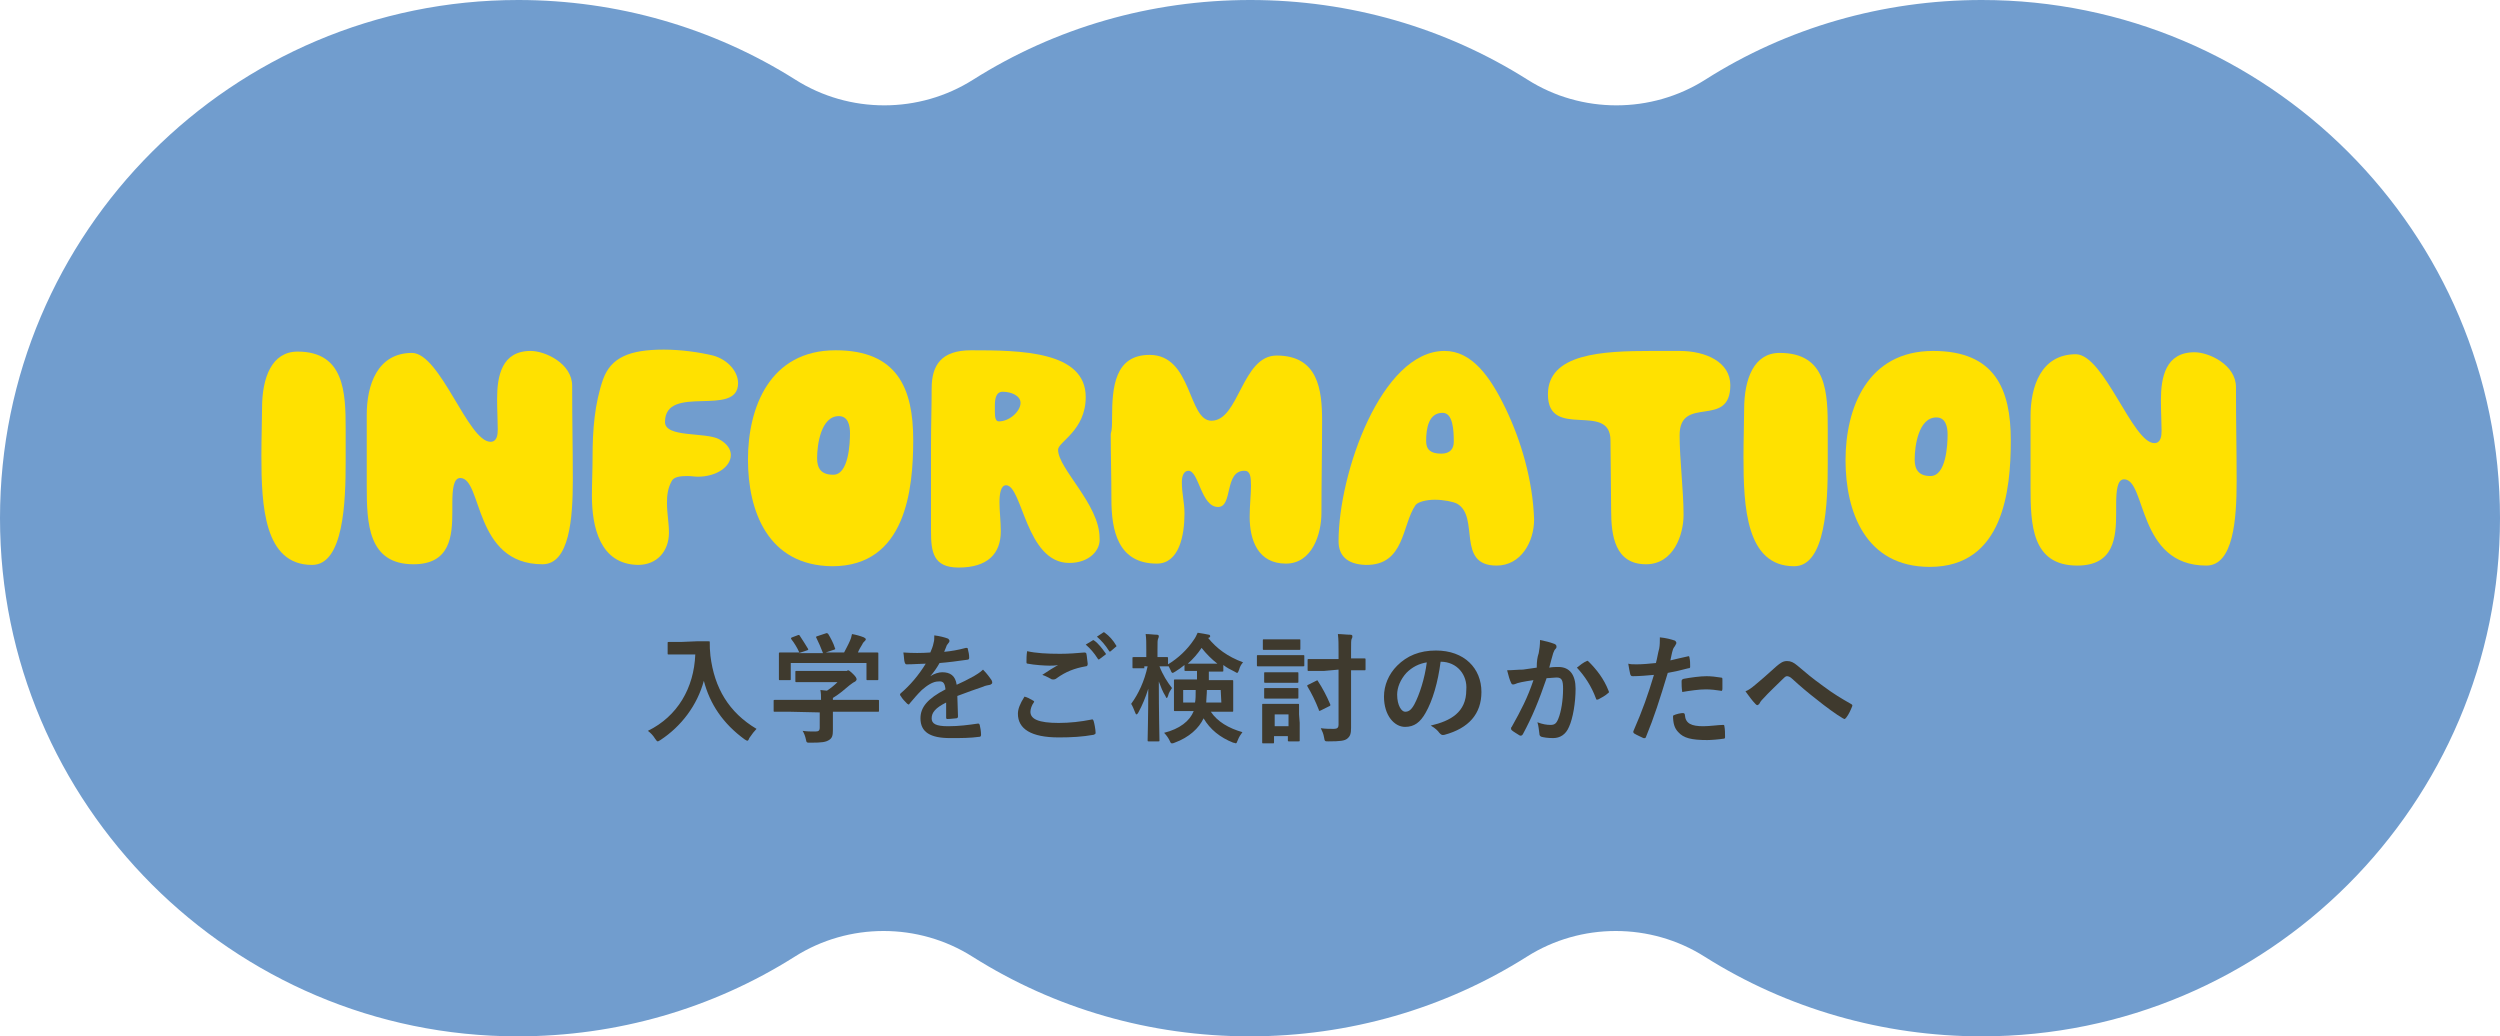 <?xml version="1.0" encoding="utf-8"?>
<!-- Generator: Adobe Illustrator 29.3.1, SVG Export Plug-In . SVG Version: 9.03 Build 55982)  -->
<svg version="1.1" id="レイヤー_1" xmlns="http://www.w3.org/2000/svg" xmlns:xlink="http://www.w3.org/1999/xlink" x="0px"
	 y="0px" viewBox="0 0 379.7 157.4" style="enable-background:new 0 0 379.7 157.4;" xml:space="preserve">
<style type="text/css">
	.ドロップシャドウ{fill:none;}
	.光彩_x0020_外側_x0020_5_x0020_pt{fill:none;}
	.青のネオン{fill:none;stroke:#8AACDA;stroke-width:7;stroke-linecap:round;stroke-linejoin:round;}
	.クロムハイライト{fill:url(#SVGID_1_);stroke:#FFFFFF;stroke-width:0.363;stroke-miterlimit:1;}
	.ジャイブ_GS{fill:#FFDD00;}
	.Alyssa_GS{fill:#A6D0E4;}
	.st0{fill:#719DCE;}
	.st1{fill:#FFE100;}
	.st2{fill:#3F3A2E;}
</style>
<linearGradient id="SVGID_1_" gradientUnits="userSpaceOnUse" x1="189.856" y1="0" x2="189.856" y2="-1">
	<stop  offset="0" style="stop-color:#656565"/>
	<stop  offset="0.618" style="stop-color:#1B1B1B"/>
	<stop  offset="0.629" style="stop-color:#545454"/>
	<stop  offset="0.983" style="stop-color:#3E3E3E"/>
</linearGradient>
<g>
	<path class="st0" d="M301,157.4c-15,0-29.6-4.2-42.1-12.1c-4.1-2.6-8.8-3.9-13.5-3.9c-4.7,0-9.4,1.3-13.5,3.9
		c-12.5,7.9-27,12.1-42.1,12.1s-29.6-4.2-42.1-12.1c-4.1-2.6-8.8-3.9-13.5-3.9s-9.4,1.3-13.5,3.9c-12.5,7.9-27,12.1-42.1,12.1
		C35.3,157.4,0,122.1,0,78.7C0,35.3,35.3,0,78.7,0c15,0,29.6,4.2,42.1,12.1c4.1,2.6,8.8,3.9,13.5,3.9c4.7,0,9.4-1.3,13.5-3.9
		C160.3,4.2,174.8,0,189.9,0s29.6,4.2,42.1,12.1c4.1,2.6,8.8,3.9,13.5,3.9s9.4-1.3,13.5-3.9C271.4,4.2,286,0,301,0
		c43.4,0,78.7,35.3,78.7,78.7C379.7,122.1,344.4,157.4,301,157.4z"/>
	<g>
		<g>
			<path class="st1" d="M52.5,65.1c0,1.6,0,3.3,0,5c0,6.1-0.3,15.7-5.1,15.7c-7.3,0-7.7-9-7.7-16.6c0-2.7,0.1-5.2,0.1-7.2
				c0-4.7,1.5-8.6,5.4-8.6C52.3,53.4,52.5,59.6,52.5,65.1z"/>
			<path class="st1" d="M74.5,67.1c1,0,1.1-1.1,1.1-1.9c0-1.2-0.1-2.9-0.1-4.6c0-3.5,0.7-7.3,5.1-7.3c2.2,0,6.3,1.9,6.3,5.3
				c0,6.2,0.1,8.7,0.1,14.3c0,5.8-0.5,12.8-4.6,12.8c-10.5,0-9.1-13.1-12.5-13.1c-1,0-1.2,1.6-1.2,3.9c0,0.4,0,0.8,0,1.2
				c0,3.7-0.3,8-5.9,8c-6.9,0-7.1-6.2-7.1-11.9c0-3.9,0-7.1,0-10.8c0-4.5,1.6-9.4,6.9-9.4C66.9,53.7,71.1,67.1,74.5,67.1z"/>
			<path class="st1" d="M89.9,75.3c0-2,0.1-4,0.1-6c0-3.9,0.3-8,1.6-11.7c1.2-3.3,4-4.5,9.2-4.5c2.7,0,5.4,0.4,7.5,0.9
				c2.2,0.6,3.8,2.4,3.8,4.2c0,5.3-11.1,0-11.1,5.9c0,2.4,6.1,1.5,8.2,2.6c1.3,0.7,1.8,1.6,1.8,2.4c0,1.8-2.2,3.3-5,3.3
				c-0.5,0-1-0.1-1.6-0.1c-1,0-2.1,0.1-2.4,0.8c-0.6,1.1-0.7,2.2-0.7,3.3c0,1.6,0.3,3,0.3,4.5c0,2.8-1.8,4.9-4.7,4.9
				C91.1,85.7,89.9,80,89.9,75.3z"/>
			<path class="st1" d="M113.6,69.8c0-7.9,3.3-16.6,13.3-16.6c9.4,0,11.8,5.8,11.8,13.6c0,7.5-1.1,19.2-12.3,19.2
				C116.6,85.9,113.6,77.6,113.6,69.8z M129.1,65.8c0-1.2-0.3-2.6-1.7-2.6c-2.7,0-3.3,4.3-3.3,6.4c0,1.5,0.6,2.5,2.4,2.5
				C128.9,72.2,129.1,67.3,129.1,65.8z"/>
			<path class="st1" d="M162.4,85.5c-6.6,0-7.1-11.8-9.6-11.8c-0.8,0-1,1.3-1,2.6s0.2,2.9,0.2,4.4c0,3.4-2,5.5-6.4,5.5
				c-3.9,0-4.2-2.4-4.2-5.6c0-4.2,0-8.7,0-12.9c0-3.4,0.1-5.8,0.1-8.7c0-3.6,1.5-5.8,6-5.8c7.4,0,17.4,0.1,17.4,7.1
				c0,5.1-4.2,6.8-4.2,8c0,2.9,6.3,8.3,6.3,13.4C167.2,83.5,165.5,85.5,162.4,85.5z M151.7,64c1.7,0,3.3-1.6,3.3-2.8
				c0-1.1-1.4-1.7-2.7-1.7c-1,0-1.2,1-1.2,2.1c0,0.3,0,0.6,0,0.9C151.1,63.4,151.2,64,151.7,64z"/>
			<path class="st1" d="M168.9,63.5c0-4.7,0.4-9.6,5.7-9.6c6.5,0,5.8,10,9.4,10c4.2,0,4.6-9.9,9.9-9.9c6.3,0,6.9,5.2,6.9,9.9
				c0,4.8-0.1,9.3-0.1,14c0,3.2-1.4,7.7-5.4,7.7c-4.2,0-5.5-3.5-5.5-7.1c0-1.7,0.2-3.4,0.2-4.7c0-1.4-0.1-2.3-1-2.3
				c-3.1,0-1.7,5.5-4,5.5c-2.6,0-2.9-5.5-4.5-5.5c-0.7,0-1,0.8-1,1.7c0,1.9,0.4,3,0.4,4.8c0,3.3-0.8,7.6-4.2,7.6
				c-5.9,0-6.9-5-6.9-9.8c0-3.4-0.1-6.6-0.1-9.9C168.9,65.3,168.9,64.4,168.9,63.5z"/>
			<path class="st1" d="M203.3,82.2c0-10.3,6.5-28.9,16.1-28.9c4.1,0,6.9,3.8,9.3,8.8c2.3,4.8,4.1,10.8,4.3,16.8c0,3.4-2,7-5.7,7
				c-6.2,0-2.5-7.4-6-9.4c-0.6-0.3-2-0.6-3.4-0.6c-1.2,0-2.5,0.3-2.9,0.8c-2.1,3-1.6,9.2-7.6,9.1C204.5,85.7,203.3,84.3,203.3,82.2z
				 M220.8,67.1c0-1.7-0.1-4.4-1.7-4.4c-2.1,0-2.5,2.3-2.5,4.3c0,1.3,0.7,1.9,2.3,1.9C220.2,68.9,220.8,68.2,220.8,67.1z"/>
			<path class="st1" d="M244.6,66.9c0-6-9.5,0-9.5-7c0-6.2,8.2-6.6,15.8-6.6c1.4,0,2.9,0,4.2,0c4,0,7.7,1.7,7.7,5.2
				c0,6.7-7.7,1.4-7.7,7.6c0,3.7,0.6,8.4,0.6,12.1c0,3-1.5,7.5-5.7,7.5c-4.7,0-5.3-4.3-5.3-8.2C244.7,74.4,244.6,69.4,244.6,66.9z"
				/>
			<path class="st1" d="M277.6,65.3c0,1.6,0,3.3,0,5c0,6.1-0.3,15.7-5.1,15.7c-7.3,0-7.7-9-7.7-16.6c0-2.7,0.1-5.2,0.1-7.2
				c0-4.7,1.5-8.6,5.4-8.6C277.5,53.6,277.6,59.7,277.6,65.3z"/>
			<path class="st1" d="M280.3,69.9c0-7.9,3.3-16.6,13.3-16.6c9.4,0,11.8,5.8,11.8,13.6c0,7.5-1.1,19.2-12.3,19.2
				C283.3,86.1,280.3,77.7,280.3,69.9z M295.8,66c0-1.2-0.3-2.6-1.7-2.6c-2.7,0-3.3,4.3-3.3,6.4c0,1.5,0.6,2.5,2.4,2.5
				C295.6,72.3,295.8,67.5,295.8,66z"/>
			<path class="st1" d="M327.2,67.3c1,0,1.1-1.1,1.1-1.9c0-1.2-0.1-2.9-0.1-4.6c0-3.5,0.7-7.3,5.1-7.3c2.2,0,6.3,1.9,6.3,5.3
				c0,6.2,0.1,8.7,0.1,14.3c0,5.8-0.5,12.8-4.6,12.8c-10.5,0-9.1-13.1-12.5-13.1c-1,0-1.2,1.6-1.2,3.9c0,0.4,0,0.8,0,1.2
				c0,3.7-0.3,8-5.9,8c-6.9,0-7.1-6.2-7.1-11.9c0-3.9,0-7.1,0-10.8c0-4.5,1.6-9.4,6.9-9.4C319.6,53.9,323.9,67.3,327.2,67.3z"/>
		</g>
	</g>
	<g>
		<g>
			<path class="st2" d="M105.8,97.4c1.3,0,1.7,0,1.8,0c0.2,0,0.2,0,0.2,0.2c0,0.6,0,1.1,0.1,2c0.6,4.9,2.8,8.6,7,11.1
				c-0.3,0.3-0.7,0.8-1.1,1.4c-0.1,0.3-0.2,0.4-0.3,0.4c-0.1,0-0.2-0.1-0.4-0.2c-3.3-2.4-5.3-5.4-6.2-8.9c-1,3.7-3.4,6.9-6.6,9
				c-0.2,0.1-0.3,0.2-0.4,0.2c-0.1,0-0.2-0.1-0.4-0.4c-0.3-0.5-0.7-0.9-1.1-1.2c4.5-2.2,7-6.5,7.2-11.6l-2.2,0c-1.3,0-1.7,0-1.8,0
				c-0.2,0-0.2,0-0.2-0.2l0-1.5c0-0.2,0-0.2,0.2-0.2c0.1,0,0.5,0,1.8,0L105.8,97.4z"/>
			<path class="st2" d="M120,108.1c-1.6,0-2.1,0-2.3,0c-0.2,0-0.2,0-0.2-0.2l0-1.4c0-0.2,0-0.2,0.2-0.2c0.1,0,0.6,0,2.3,0l4.7,0
				c0-0.6,0-1-0.1-1.5l1,0.1c0.6-0.4,1.1-0.8,1.6-1.3l-3.9,0c-1.7,0-2.2,0-2.3,0c-0.2,0-0.2,0-0.2-0.2l0-1.3c0-0.2,0-0.2,0.2-0.2
				c0.1,0,0.7,0,2.3,0l4.9,0c0.3,0,0.4,0,0.4,0c0.1,0,0.1-0.1,0.2-0.1c0.1,0,0.3,0.1,0.8,0.6c0.4,0.4,0.5,0.6,0.5,0.8
				c0,0.1-0.1,0.2-0.2,0.3c-0.2,0.1-0.4,0.2-0.9,0.6c-0.7,0.6-1.5,1.3-2.5,1.9l0,0.3l4.5,0c1.6,0,2.1,0,2.3,0c0.2,0,0.2,0,0.2,0.2
				l0,1.4c0,0.2,0,0.2-0.2,0.2c-0.1,0-0.6,0-2.3,0l-4.5,0l0,1.2c0,0.4,0,1.1,0,1.6c0,0.8-0.1,1.2-0.6,1.5c-0.5,0.3-1,0.4-2.8,0.4
				c-0.6,0-0.6,0-0.7-0.5c-0.1-0.5-0.3-1-0.5-1.3c0.7,0.1,1.2,0.1,1.9,0.1c0.5,0,0.7-0.1,0.7-0.6l0-2.3L120,108.1z M121.1,96.5
				c0.2-0.1,0.3-0.1,0.4,0.1c0.4,0.6,0.9,1.4,1.2,1.9c0.1,0.2,0.1,0.2-0.2,0.3l-1.2,0.4l3.7,0c-0.3-0.8-0.7-1.7-1-2.3
				c-0.1-0.2-0.1-0.2,0.2-0.3l1.2-0.4c0.2-0.1,0.3,0,0.4,0.1c0.3,0.5,0.8,1.4,1,2.1c0.1,0.2,0.1,0.2-0.2,0.3l-1.2,0.4l2.8,0
				c0.3-0.6,0.6-1.1,0.9-1.8c0.1-0.2,0.2-0.5,0.3-1c0.6,0.1,1.3,0.3,1.8,0.5c0.2,0.1,0.3,0.2,0.3,0.3c0,0.1-0.1,0.2-0.2,0.3
				c-0.1,0.1-0.3,0.3-0.3,0.4c-0.3,0.5-0.5,0.8-0.7,1.3l0.5,0c1.7,0,2.3,0,2.4,0c0.2,0,0.2,0,0.2,0.2c0,0.1,0,0.5,0,1l0,0.8
				c0,1.6,0,1.9,0,2c0,0.2,0,0.2-0.2,0.2l-1.4,0c-0.2,0-0.2,0-0.2-0.2l0-2.4l-11.5,0l0,2.4c0,0.2,0,0.2-0.2,0.2l-1.4,0
				c-0.2,0-0.2,0-0.2-0.2c0-0.1,0-0.4,0-2l0-0.7c0-0.7,0-1,0-1.1c0-0.2,0-0.2,0.2-0.2c0.1,0,0.7,0,2.4,0h0.5c-0.3-0.7-0.8-1.5-1.2-2
				c-0.1-0.2-0.1-0.2,0.1-0.3L121.1,96.5z"/>
			<path class="st2" d="M145.5,108.8c0,0.2-0.1,0.3-0.3,0.3c-0.2,0-0.8,0.1-1.3,0.1c-0.2,0-0.2-0.1-0.2-0.3c0-0.6,0-1.5,0-2.2
				c-1.6,0.8-2.2,1.5-2.2,2.4c0,0.8,0.6,1.2,2.5,1.2c1.7,0,3.1-0.2,4.5-0.4c0.2,0,0.2,0,0.3,0.2c0.1,0.4,0.2,1,0.2,1.5
				c0,0.2-0.1,0.3-0.2,0.3c-1.5,0.2-2.7,0.2-4.5,0.2c-3,0-4.5-0.9-4.5-3c0-1.7,1.1-3,3.8-4.4c-0.1-0.9-0.3-1.3-1.1-1.2
				c-0.8,0-1.7,0.6-2.5,1.3c-0.8,0.8-1.2,1.3-1.8,2c-0.1,0.1-0.1,0.2-0.2,0.2c-0.1,0-0.1-0.1-0.2-0.1c-0.3-0.3-0.8-0.8-1-1.2
				c-0.1-0.1-0.1-0.1-0.1-0.2c0-0.1,0-0.1,0.1-0.2c1.4-1.2,2.7-2.7,3.8-4.5c-0.8,0-1.8,0.1-2.9,0.1c-0.2,0-0.2-0.1-0.3-0.3
				c-0.1-0.3-0.1-1-0.2-1.5c1.4,0.1,2.8,0.1,4.1,0c0.2-0.5,0.4-0.9,0.5-1.5c0.1-0.3,0.1-0.6,0.1-1.1c0.8,0.1,1.6,0.3,2.1,0.5
				c0.1,0.1,0.2,0.2,0.2,0.3c0,0.1,0,0.2-0.1,0.3c-0.1,0.1-0.2,0.3-0.3,0.4c-0.1,0.3-0.2,0.5-0.4,1c1.1-0.1,2.2-0.3,3.3-0.6
				c0.2,0,0.3,0,0.3,0.2c0.1,0.4,0.2,0.8,0.2,1.3c0,0.2-0.1,0.3-0.3,0.3c-1.4,0.2-2.9,0.4-4.2,0.5c-0.4,0.7-0.8,1.3-1.4,2l0,0
				c0.6-0.4,1.3-0.6,1.8-0.6c1.2,0,2,0.5,2.2,1.9c0.7-0.3,1.7-0.8,2.6-1.3c0.3-0.2,0.9-0.5,1.4-1c0.6,0.6,1.1,1.3,1.3,1.6
				c0.1,0.2,0.1,0.3,0.1,0.4c0,0.1-0.1,0.2-0.3,0.3c-0.4,0.1-0.7,0.1-1.1,0.3c-1.2,0.4-2.3,0.8-3.9,1.4L145.5,108.8z"/>
			<path class="st2" d="M156.9,106.4c0.2,0.1,0.2,0.2,0.1,0.3c-0.3,0.4-0.5,1-0.5,1.4c0,1.1,1.2,1.7,4.3,1.7c1.7,0,3.4-0.2,4.9-0.5
				c0.3-0.1,0.3,0,0.4,0.2c0.1,0.3,0.3,1.3,0.3,1.8c0,0.2-0.1,0.2-0.3,0.3c-1.7,0.3-3.3,0.4-5.3,0.4c-4.2,0-6.2-1.3-6.2-3.6
				c0-0.7,0.3-1.5,1-2.6C156,105.9,156.4,106.1,156.9,106.4z M161,99.3c1.3,0,2.6-0.1,3.7-0.2c0.2,0,0.3,0.1,0.3,0.2
				c0.1,0.4,0.1,0.9,0.2,1.5c0,0.3-0.1,0.4-0.3,0.4c-1.7,0.3-3,0.8-4.4,1.8c-0.1,0.1-0.3,0.2-0.5,0.2c-0.1,0-0.3,0-0.4-0.1
				c-0.4-0.2-0.7-0.4-1.3-0.6c0.9-0.6,1.7-1.1,2.4-1.5c-0.4,0.1-1,0.1-1.3,0.1c-0.7,0-2.3-0.1-3.3-0.3c-0.2,0-0.2-0.1-0.2-0.3
				c0-0.4,0-1,0.1-1.6C157.3,99.2,159,99.3,161,99.3z M165.9,97.3c0.1-0.1,0.2-0.1,0.3,0c0.6,0.4,1.2,1.2,1.7,1.9
				c0.1,0.1,0.1,0.2-0.1,0.3l-0.8,0.6c-0.1,0.1-0.2,0.1-0.3-0.1c-0.5-0.8-1.1-1.5-1.8-2.1L165.9,97.3z M167.5,96.1
				c0.1-0.1,0.2-0.1,0.3,0c0.7,0.5,1.3,1.2,1.7,1.9c0.1,0.1,0.1,0.2-0.1,0.3l-0.7,0.6c-0.1,0.1-0.2,0.1-0.3-0.1
				c-0.5-0.8-1.1-1.5-1.8-2.1L167.5,96.1z"/>
			<path class="st2" d="M173.8,101.5c-1.2,0-1.5,0-1.6,0c-0.2,0-0.2,0-0.2-0.2l0-1.3c0-0.2,0-0.2,0.2-0.2c0.1,0,0.5,0,1.6,0h0.3
				l0-1.1c0-1.1,0-1.7-0.1-2.4c0.7,0,1.2,0.1,1.7,0.1c0.2,0,0.3,0.1,0.3,0.2c0,0.1,0,0.2-0.1,0.4c-0.1,0.2-0.1,0.5-0.1,1.7l0,1.1
				c0.9,0,1.2,0,1.4,0c0.2,0,0.2,0,0.2,0.2l0,0.9c1.5-0.9,2.9-2.2,3.9-3.7c0.3-0.4,0.4-0.7,0.6-1.1c0.7,0.1,1.2,0.2,1.7,0.3
				c0.1,0,0.2,0.1,0.2,0.2c0,0.1,0,0.2-0.1,0.2l-0.2,0.1c1.3,1.6,2.9,2.8,5.3,3.7c-0.3,0.3-0.5,0.7-0.6,1.1
				c-0.1,0.3-0.2,0.5-0.3,0.5c-0.1,0-0.2-0.1-0.4-0.2c-0.6-0.3-1.2-0.6-1.7-1l0,0.8c0,0.2,0,0.2-0.2,0.2c-0.1,0-0.5,0-1.7,0l-0.3,0
				c0,0.5,0,0.9,0,1.3l1.2,0c1.6,0,2.2,0,2.3,0c0.2,0,0.2,0,0.2,0.2c0,0.1,0,0.5,0,1.4l0,1.6c0,0.9,0,1.2,0,1.4c0,0.2,0,0.2-0.2,0.2
				c-0.1,0-0.7,0-2.3,0l-0.9,0c1,1.5,2.7,2.5,4.8,3.1c-0.3,0.4-0.5,0.7-0.7,1.2c-0.1,0.3-0.2,0.5-0.3,0.5c-0.1,0-0.2-0.1-0.4-0.1
				c-2-0.8-3.5-2-4.5-3.7c-0.7,1.5-2.2,2.9-4.4,3.7c-0.2,0.1-0.3,0.1-0.4,0.1c-0.2,0-0.2-0.1-0.4-0.5c-0.2-0.4-0.5-0.8-0.8-1.1
				c2.4-0.6,3.9-1.8,4.5-3.3l-0.5,0c-1.6,0-2.2,0-2.3,0c-0.2,0-0.2,0-0.2-0.2c0-0.1,0-0.5,0-1.4l0-1.6c0-0.9,0-1.3,0-1.4
				c0-0.2,0-0.2,0.2-0.2c0.1,0,0.7,0,2.3,0l1,0l0-1.3h-0.1c-1.2,0-1.5,0-1.6,0c-0.2,0-0.2,0-0.2-0.2l0-0.7c-0.5,0.4-0.9,0.7-1.4,1
				c-0.2,0.1-0.3,0.2-0.4,0.2c-0.1,0-0.2-0.1-0.3-0.4c-0.1-0.2-0.2-0.4-0.3-0.6l-0.1,0c-0.1,0-0.4,0-1.3,0c0.5,1.3,1.2,2.4,1.9,3.3
				c-0.2,0.3-0.5,0.7-0.6,1.2c-0.1,0.2-0.1,0.3-0.2,0.3s-0.1-0.1-0.2-0.3c-0.4-0.6-0.7-1.4-1-2.2c0,4.7,0.1,8.6,0.1,8.9
				c0,0.2,0,0.2-0.2,0.2l-1.4,0c-0.2,0-0.2,0-0.2-0.2c0-0.3,0.1-3.7,0.1-7.8c-0.4,1.3-0.9,2.5-1.5,3.6c-0.1,0.2-0.2,0.3-0.3,0.3
				s-0.1-0.1-0.2-0.3c-0.2-0.5-0.4-1-0.6-1.3c1.1-1.5,2-3.4,2.5-5.7H173.8z M179.7,104.8l0,1.9l1.8,0c0.1-0.5,0.1-1.1,0.1-1.9
				L179.7,104.8z M183.6,100.8c0.7,0,1.1,0,1.3,0c-0.9-0.7-1.7-1.5-2.4-2.4c-0.6,0.9-1.3,1.7-2.1,2.4c0.3,0,0.6,0,1.3,0L183.6,100.8
				z M185.4,104.8l-2.1,0c0,0.7-0.1,1.4-0.1,1.9l2.3,0L185.4,104.8z"/>
			<path class="st2" d="M196,99.5c1.4,0,1.8,0,1.9,0c0.2,0,0.2,0,0.2,0.2l0,1.3c0,0.2,0,0.2-0.2,0.2c-0.1,0-0.5,0-1.9,0l-3,0
				c-1.3,0-1.8,0-1.9,0c-0.2,0-0.2,0-0.2-0.2l0-1.3c0-0.2,0-0.2,0.2-0.2c0.1,0,0.5,0,1.9,0L196,99.5z M197.4,109.8
				c0,2.1,0,2.5,0,2.6c0,0.2,0,0.2-0.2,0.2l-1.4,0c-0.2,0-0.2,0-0.2-0.2l0-0.6l-2.1,0l0,0.9c0,0.2,0,0.2-0.2,0.2l-1.4,0
				c-0.2,0-0.2,0-0.2-0.2c0-0.1,0-0.5,0-2.7l0-1.2c0-1.1,0-1.6,0-1.7c0-0.2,0-0.2,0.2-0.2c0.1,0,0.5,0,1.6,0l2,0c1.1,0,1.5,0,1.6,0
				c0.2,0,0.2,0,0.2,0.2c0,0.1,0,0.5,0,1.4L197.4,109.8z M195.7,97.1c1.1,0,1.5,0,1.6,0c0.2,0,0.2,0,0.2,0.2l0,1.2
				c0,0.2,0,0.2-0.2,0.2c-0.1,0-0.5,0-1.6,0l-2.1,0c-1.2,0-1.5,0-1.6,0c-0.2,0-0.2,0-0.2-0.2l0-1.2c0-0.2,0-0.2,0.2-0.2
				c0.1,0,0.5,0,1.6,0L195.7,97.1z M195.5,104.5c1.1,0,1.4,0,1.5,0c0.2,0,0.2,0,0.2,0.2l0,1.2c0,0.2,0,0.2-0.2,0.2
				c-0.1,0-0.4,0-1.5,0l-1.8,0c-1.1,0-1.4,0-1.5,0c-0.2,0-0.2,0-0.2-0.2l0-1.2c0-0.2,0-0.2,0.2-0.2c0.1,0,0.4,0,1.5,0L195.5,104.5z
				 M195.5,102.1c1.1,0,1.4,0,1.5,0c0.2,0,0.2,0,0.2,0.2l0,1.2c0,0.2,0,0.2-0.2,0.2c-0.1,0-0.4,0-1.5,0l-1.8,0c-1.1,0-1.4,0-1.5,0
				c-0.2,0-0.2,0-0.2-0.2l0-1.2c0-0.2,0-0.2,0.2-0.2c0.1,0,0.4,0,1.5,0L195.5,102.1z M193.6,108.5l0,1.8l2.1,0l0-1.8L193.6,108.5z
				 M201.1,101.9c-1.6,0-2.1,0-2.3,0c-0.2,0-0.2,0-0.2-0.2l0-1.4c0-0.2,0-0.2,0.2-0.2c0.1,0,0.7,0,2.3,0l2.2,0l0-1.2
				c0-1.2,0-1.7-0.1-2.6c0.6,0,1.3,0.1,1.9,0.1c0.2,0,0.3,0.1,0.3,0.2c0,0.1,0,0.3-0.1,0.4c-0.1,0.2-0.1,0.6-0.1,1.8l0,1.2
				c1.4,0,1.9,0,2,0c0.2,0,0.2,0,0.2,0.2l0,1.4c0,0.2,0,0.2-0.2,0.2c-0.1,0-0.6,0-2,0l0,5.6c0,1.2,0,2.2,0,3.1
				c0,0.9-0.1,1.3-0.6,1.7c-0.4,0.3-1,0.4-2.8,0.4c-0.6,0-0.6,0-0.7-0.6c-0.1-0.6-0.3-1-0.5-1.4c0.7,0.1,1.4,0.1,2,0.1
				c0.5,0,0.7-0.2,0.7-0.6l0-8.4L201.1,101.9z M199.9,103.4c0.2-0.1,0.2-0.1,0.3,0.1c0.6,0.9,1.3,2.2,1.8,3.4
				c0.1,0.2,0.1,0.3-0.2,0.4l-1.2,0.6c-0.2,0.1-0.3,0.1-0.3-0.1c-0.5-1.3-1.1-2.5-1.7-3.5c-0.1-0.2-0.1-0.2,0.1-0.3L199.9,103.4z"/>
			<path class="st2" d="M218.8,100.5c-0.4,3.1-1.2,5.9-2.3,7.8c-0.8,1.4-1.7,2.1-3.1,2.1c-1.6,0-3.2-1.7-3.2-4.6
				c0-1.7,0.7-3.4,2-4.7c1.5-1.5,3.4-2.3,5.9-2.3c4.3,0,6.9,2.7,6.9,6.3c0,3.3-1.9,5.5-5.6,6.5c-0.4,0.1-0.5,0-0.8-0.3
				c-0.2-0.3-0.6-0.7-1.3-1.1c3-0.7,5.4-2,5.4-5.4C222.9,102.5,221.3,100.5,218.8,100.5L218.8,100.5z M213.6,102.2
				c-0.9,1-1.4,2.2-1.4,3.3c0,1.7,0.7,2.6,1.2,2.6c0.5,0,0.9-0.2,1.4-1.1c0.8-1.5,1.6-4,1.9-6.4
				C215.5,100.8,214.5,101.3,213.6,102.2z"/>
			<path class="st2" d="M233.7,99.2c0.1-0.5,0.2-1.2,0.2-2c0.9,0.2,1.4,0.3,2.2,0.6c0.2,0.1,0.3,0.2,0.3,0.4c0,0.1,0,0.2-0.1,0.3
				c-0.2,0.2-0.3,0.4-0.4,0.7c-0.2,0.7-0.4,1.4-0.6,2.2c0.5-0.1,1-0.1,1.4-0.1c1.7,0,2.6,1.2,2.6,3.3c0,2.1-0.4,4.5-1,5.8
				c-0.5,1.2-1.4,1.7-2.4,1.7c-0.9,0-1.4-0.1-1.8-0.2c-0.2-0.1-0.3-0.2-0.3-0.5c-0.1-0.6-0.1-1.1-0.3-1.7c0.8,0.3,1.4,0.4,2,0.4
				c0.6,0,0.9-0.2,1.2-1c0.4-1,0.7-2.7,0.7-4.5c0-1.3-0.2-1.7-1-1.7c-0.4,0-1,0.1-1.5,0.1c-1.2,3.5-2.2,5.9-3.6,8.5
				c-0.1,0.2-0.3,0.3-0.5,0.2c-0.3-0.2-1-0.6-1.2-0.8c-0.1-0.1-0.1-0.2-0.1-0.3c0-0.1,0-0.1,0.1-0.2c1.4-2.5,2.4-4.4,3.3-7.1
				c-0.7,0.1-1.3,0.2-1.8,0.3c-0.5,0.1-0.8,0.2-1,0.3c-0.3,0.1-0.5,0.1-0.6-0.2c-0.2-0.4-0.4-1.1-0.6-1.9c0.8,0,1.6-0.1,2.4-0.1
				c0.8-0.1,1.4-0.2,2.1-0.3C233.4,100.4,233.5,99.8,233.7,99.2z M241,100.4c0.1-0.1,0.2,0,0.3,0.1c1.2,1.2,2.3,2.6,3,4.4
				c0.1,0.2,0.1,0.3-0.1,0.4c-0.3,0.3-1,0.7-1.4,0.9c-0.2,0.1-0.4,0.1-0.4-0.1c-0.7-1.9-1.7-3.4-2.9-4.7
				C240,101,240.5,100.6,241,100.4z"/>
			<path class="st2" d="M256.3,99.7c0.2-0.1,0.3,0,0.3,0.2c0.1,0.4,0.1,0.9,0.1,1.3c0,0.2,0,0.3-0.3,0.3c-1.1,0.3-2,0.5-3.1,0.7
				c-1.2,4-2.1,6.8-3.3,9.7c-0.1,0.3-0.2,0.2-0.4,0.2c-0.2-0.1-1.1-0.5-1.4-0.7c-0.1-0.1-0.2-0.2-0.1-0.4c1.4-3.2,2.2-5.5,3.1-8.5
				c-1,0.1-2.3,0.2-3.2,0.2c-0.3,0-0.3-0.1-0.4-0.3c-0.1-0.4-0.2-1-0.3-1.6c0.4,0.1,0.6,0.1,1.3,0.1c0.9,0,1.9-0.1,2.9-0.2
				c0.2-0.7,0.3-1.5,0.5-2.2c0.1-0.5,0.1-1.1,0.1-1.7c1,0.1,1.7,0.3,2.3,0.5c0.1,0.1,0.2,0.2,0.2,0.3c0,0.1,0,0.2-0.1,0.3
				c-0.1,0.3-0.3,0.4-0.4,0.7c-0.2,0.6-0.3,1.3-0.4,1.7C254.5,100.1,255.4,99.9,256.3,99.7z M255.6,108.3c0.2,0,0.3,0.1,0.3,0.3
				c0.1,1.3,1,1.7,2.8,1.7c1,0,2.3-0.2,3-0.2c0.1,0,0.2,0,0.2,0.2c0.1,0.5,0.1,1.1,0.1,1.6c0,0.2,0,0.3-0.3,0.3
				c-0.6,0.1-1.8,0.2-2.4,0.2c-2.4,0-3.6-0.3-4.4-1.2c-0.6-0.6-0.8-1.4-0.8-2.5C254.6,108.4,255.4,108.3,255.6,108.3z M255.4,103.5
				c0-0.3,0.1-0.3,0.3-0.4c1.1-0.2,2.5-0.4,3.5-0.4c0.7,0,1.5,0.1,2.1,0.2c0.3,0,0.3,0.1,0.3,0.3c0,0.5,0,1,0,1.4
				c0,0.3-0.1,0.4-0.3,0.3c-0.6-0.1-1.5-0.2-2.2-0.2c-1.1,0-2.4,0.2-3.6,0.4C255.4,104.5,255.4,103.9,255.4,103.5z"/>
			<path class="st2" d="M266.6,104c0.6-0.5,1.9-1.6,3.2-2.8c0.6-0.5,1-0.8,1.6-0.8c0.6,0,1,0.2,1.6,0.7c1.3,1.1,2.1,1.8,3.9,3.1
				c1.6,1.2,2.8,1.9,4.2,2.7c0.2,0.1,0.3,0.2,0.2,0.4c-0.2,0.5-0.5,1.2-0.9,1.7c-0.1,0.1-0.2,0.2-0.2,0.2c-0.1,0-0.1,0-0.3-0.1
				c-0.9-0.5-2.8-1.9-3.9-2.8c-1.3-1-2.6-2.1-3.8-3.2c-0.3-0.3-0.6-0.4-0.8-0.4c-0.2,0-0.4,0.2-0.6,0.4c-0.9,0.9-2.2,2.1-3,3
				c-0.4,0.4-0.5,0.6-0.6,0.8c-0.1,0.1-0.2,0.2-0.3,0.2c-0.1,0-0.2-0.1-0.3-0.2c-0.4-0.4-1-1.2-1.5-1.9
				C265.6,104.8,266,104.5,266.6,104z"/>
		</g>
	</g>
</g>
</svg>

